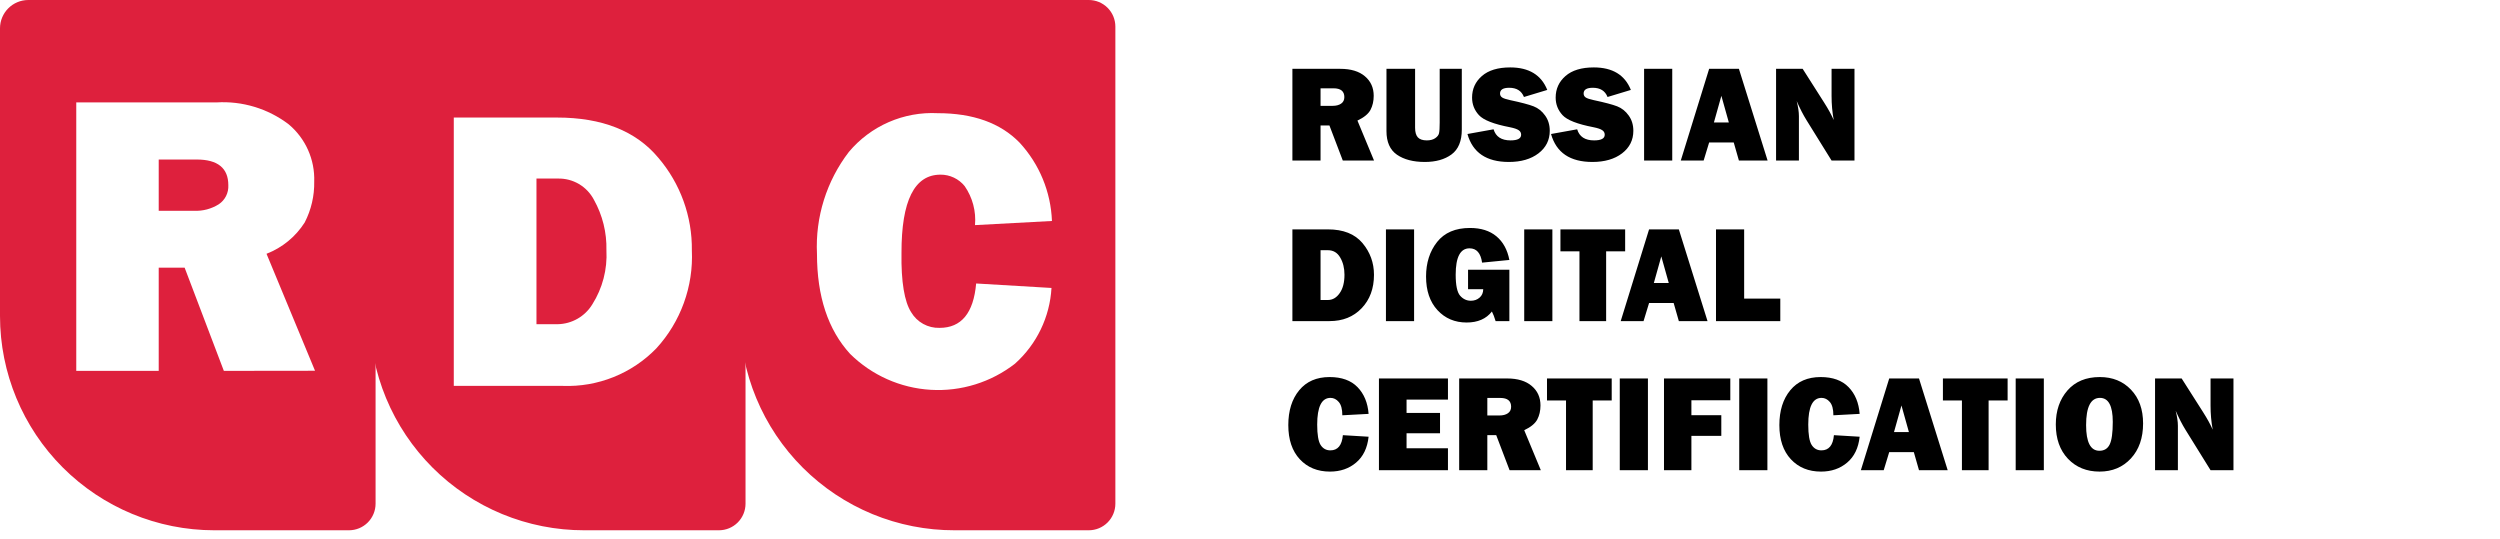 <?xml version="1.0" encoding="UTF-8"?> <svg xmlns="http://www.w3.org/2000/svg" width="218" height="47" viewBox="0 0 218 47" fill="none"> <rect width="218" height="46.24" fill="black" fill-opacity="0"></rect> <rect width="97.26" height="46.24" fill="black" fill-opacity="0"></rect> <path d="M17.15 13.91H13.84V18.38H16.91C17.674 18.417 18.432 18.218 19.08 17.81C19.35 17.629 19.569 17.381 19.714 17.09C19.859 16.799 19.927 16.475 19.91 16.15C19.91 14.66 18.99 13.91 17.15 13.91Z" fill="#DE203D"></path> <path d="M32.35 1.95184e-08H2.46C1.807 0.003 1.181 0.264 0.72 0.727C0.259 1.19 -5.35452e-06 1.817 0 2.47V27.56C0.003 32.513 1.972 37.263 5.474 40.766C8.977 44.268 13.727 46.237 18.68 46.24H30.43C31.045 46.24 31.635 45.996 32.071 45.56C32.506 45.125 32.75 44.535 32.75 43.92V0.41C32.751 0.357 32.742 0.304 32.722 0.254C32.703 0.204 32.674 0.159 32.636 0.121C32.599 0.082 32.555 0.052 32.505 0.031C32.456 0.011 32.403 -1.66647e-05 32.35 1.95184e-08ZM19.52 32.34L16.1 23.34H13.84V32.34H6.65V8.93H18.88C21.133 8.794 23.36 9.468 25.16 10.83C25.89 11.438 26.471 12.204 26.859 13.071C27.247 13.937 27.432 14.881 27.4 15.83C27.424 17.07 27.139 18.297 26.57 19.4C25.78 20.642 24.613 21.599 23.24 22.13L27.47 32.33L19.52 32.34Z" fill="#DE203D"></path> <path d="M48.65 15.57H46.78V28.27H48.65C49.255 28.256 49.847 28.09 50.371 27.788C50.895 27.486 51.335 27.057 51.65 26.54C52.541 25.133 52.971 23.483 52.88 21.82C52.918 20.282 52.541 18.762 51.79 17.42C51.491 16.849 51.039 16.373 50.484 16.047C49.929 15.72 49.294 15.555 48.65 15.57Z" fill="#DE203D"></path> <path d="M64.55 0H32.24V27.56C32.24 30.015 32.724 32.446 33.664 34.713C34.604 36.981 35.982 39.041 37.718 40.776C39.455 42.511 41.517 43.886 43.785 44.824C46.054 45.761 48.485 46.243 50.94 46.24H62.69C63.305 46.24 63.895 45.996 64.331 45.56C64.766 45.125 65.01 44.535 65.01 43.92V0.46C65.007 0.339 64.958 0.223 64.872 0.138C64.787 0.052 64.671 0.003 64.55 0ZM57.24 30.37C56.185 31.46 54.912 32.315 53.504 32.88C52.097 33.445 50.586 33.708 49.07 33.65H39.57V10.25H48.57C52.503 10.25 55.447 11.417 57.4 13.75C59.328 16.001 60.369 18.877 60.33 21.84C60.401 23.395 60.165 24.949 59.634 26.413C59.104 27.876 58.291 29.221 57.24 30.37Z" fill="#DE203D"></path> <path d="M94.94 0H64.52V27.56C64.52 30.017 65.004 32.449 65.946 34.718C66.887 36.987 68.267 39.048 70.005 40.783C71.744 42.518 73.808 43.893 76.079 44.83C78.35 45.766 80.784 46.245 83.24 46.24H94.94C95.555 46.24 96.145 45.996 96.581 45.56C97.016 45.125 97.26 44.535 97.26 43.92V2.32C97.26 1.705 97.016 1.115 96.581 0.68C96.145 0.244 95.555 0 94.94 0ZM79.45 27.22C79.703 27.65 80.066 28.004 80.502 28.245C80.939 28.486 81.432 28.605 81.93 28.59C83.83 28.59 84.893 27.3 85.12 24.72L91.69 25.11C91.545 27.644 90.402 30.017 88.51 31.71C86.418 33.338 83.806 34.149 81.16 33.992C78.514 33.836 76.016 32.723 74.13 30.86C72.203 28.753 71.24 25.843 71.24 22.13C71.089 18.934 72.073 15.789 74.02 13.25C74.962 12.125 76.153 11.235 77.497 10.648C78.842 10.062 80.305 9.795 81.77 9.87C84.863 9.87 87.243 10.727 88.91 12.44C90.634 14.308 91.634 16.73 91.73 19.27L85.02 19.63C85.126 18.426 84.807 17.224 84.12 16.23C83.866 15.915 83.544 15.662 83.179 15.489C82.814 15.316 82.414 15.227 82.01 15.23C79.737 15.23 78.603 17.503 78.61 22.05C78.57 24.58 78.87 26.31 79.45 27.22Z" fill="#DE203D"></path> <path d="M119.816 14H117.092L115.926 10.941H115.152V14H112.697V6.002H116.875C117.797 6.002 118.512 6.219 119.02 6.652C119.531 7.082 119.787 7.65 119.787 8.357C119.787 8.818 119.693 9.227 119.506 9.582C119.318 9.934 118.939 10.244 118.369 10.514L119.816 14ZM115.152 9.23H116.201C116.51 9.23 116.758 9.166 116.945 9.037C117.133 8.908 117.227 8.719 117.227 8.469C117.227 7.957 116.912 7.701 116.283 7.701H115.152V9.23ZM127.469 6.002V11.299C127.469 12.303 127.17 13.025 126.572 13.467C125.979 13.904 125.203 14.123 124.246 14.123C123.238 14.123 122.428 13.912 121.814 13.49C121.205 13.068 120.9 12.381 120.9 11.428V6.002H123.396V11.141C123.396 11.523 123.477 11.803 123.637 11.979C123.801 12.154 124.061 12.242 124.416 12.242C124.713 12.242 124.955 12.18 125.143 12.055C125.334 11.926 125.447 11.781 125.482 11.621C125.521 11.461 125.541 11.148 125.541 10.684V6.002H127.469ZM127.961 11.685L130.24 11.275C130.432 11.92 130.924 12.242 131.717 12.242C132.334 12.242 132.643 12.078 132.643 11.75C132.643 11.578 132.57 11.445 132.426 11.352C132.285 11.254 132.031 11.168 131.664 11.094C130.262 10.824 129.361 10.473 128.963 10.039C128.564 9.605 128.365 9.096 128.365 8.51C128.365 7.756 128.65 7.129 129.221 6.629C129.795 6.129 130.619 5.879 131.693 5.879C133.322 5.879 134.398 6.533 134.922 7.842L132.889 8.457C132.678 7.922 132.25 7.654 131.605 7.654C131.07 7.654 130.803 7.82 130.803 8.152C130.803 8.301 130.863 8.416 130.984 8.498C131.105 8.58 131.34 8.658 131.688 8.732C132.645 8.936 133.324 9.115 133.727 9.271C134.129 9.428 134.465 9.695 134.734 10.074C135.004 10.449 135.139 10.893 135.139 11.404C135.139 12.213 134.811 12.869 134.154 13.373C133.498 13.873 132.637 14.123 131.57 14.123C129.621 14.123 128.418 13.31 127.961 11.685ZM135.25 11.685L137.529 11.275C137.721 11.92 138.213 12.242 139.006 12.242C139.623 12.242 139.932 12.078 139.932 11.75C139.932 11.578 139.859 11.445 139.715 11.352C139.574 11.254 139.32 11.168 138.953 11.094C137.551 10.824 136.65 10.473 136.252 10.039C135.854 9.605 135.654 9.096 135.654 8.51C135.654 7.756 135.939 7.129 136.51 6.629C137.084 6.129 137.908 5.879 138.982 5.879C140.611 5.879 141.688 6.533 142.211 7.842L140.178 8.457C139.967 7.922 139.539 7.654 138.895 7.654C138.359 7.654 138.092 7.82 138.092 8.152C138.092 8.301 138.152 8.416 138.273 8.498C138.395 8.58 138.629 8.658 138.977 8.732C139.934 8.936 140.613 9.115 141.016 9.271C141.418 9.428 141.754 9.695 142.023 10.074C142.293 10.449 142.428 10.893 142.428 11.404C142.428 12.213 142.1 12.869 141.443 13.373C140.787 13.873 139.926 14.123 138.859 14.123C136.91 14.123 135.707 13.31 135.25 11.685ZM145.82 6.002V14H143.365V6.002H145.82ZM151.633 14L151.182 12.424H149.037L148.557 14H146.564L149.037 6.002H151.633L154.135 14H151.633ZM149.453 10.678H150.754L150.104 8.357L149.453 10.678ZM161.711 14H159.713L157.521 10.467C157.24 10.014 156.957 9.463 156.672 8.814C156.801 9.33 156.865 9.768 156.865 10.127V14H154.873V6.002H157.193L159.057 8.932C159.428 9.514 159.709 10.025 159.9 10.467C159.775 9.783 159.713 9.084 159.713 8.369V6.002H161.711V14ZM112.697 28V20.002H115.791C117.135 20.002 118.141 20.4 118.809 21.197C119.477 21.994 119.811 22.916 119.811 23.963C119.811 25.158 119.451 26.131 118.732 26.881C118.018 27.627 117.088 28 115.943 28H112.697ZM115.152 26.16H115.791C116.197 26.16 116.539 25.963 116.816 25.568C117.098 25.174 117.238 24.637 117.238 23.957C117.238 23.375 117.113 22.873 116.863 22.451C116.617 22.029 116.26 21.818 115.791 21.818H115.152V26.16ZM123.309 20.002V28H120.854V20.002H123.309ZM131.617 23.518V28H130.416C130.318 27.668 130.211 27.389 130.094 27.162C129.598 27.803 128.863 28.123 127.891 28.123C126.859 28.123 126.012 27.764 125.348 27.045C124.684 26.322 124.352 25.346 124.352 24.115C124.352 22.92 124.672 21.916 125.312 21.104C125.957 20.287 126.914 19.879 128.184 19.879C129.137 19.879 129.904 20.121 130.486 20.605C131.068 21.09 131.445 21.777 131.617 22.668L129.238 22.902C129.121 22.07 128.756 21.654 128.143 21.654C127.338 21.654 126.936 22.42 126.936 23.951C126.936 24.877 127.064 25.488 127.322 25.785C127.58 26.078 127.893 26.225 128.26 26.225C128.557 26.225 128.809 26.135 129.016 25.955C129.227 25.775 129.334 25.529 129.338 25.217H128.014V23.518H131.617ZM135.367 20.002V28H132.912V20.002H135.367ZM140.055 21.918V28H137.729V21.918H136.07V20.002H141.713V21.918H140.055ZM146.395 28L145.943 26.424H143.799L143.318 28H141.326L143.799 20.002H146.395L148.896 28H146.395ZM144.215 24.678H145.516L144.865 22.357L144.215 24.678ZM155.242 26.037V28H149.635V20.002H152.09V26.037H155.242ZM117.098 37.947L119.342 38.082C119.236 39.062 118.873 39.815 118.252 40.338C117.635 40.861 116.875 41.123 115.973 41.123C114.887 41.123 114.01 40.764 113.342 40.045C112.674 39.326 112.34 38.334 112.34 37.068C112.34 35.815 112.656 34.803 113.289 34.033C113.922 33.264 114.805 32.879 115.938 32.879C116.996 32.879 117.809 33.172 118.375 33.758C118.945 34.344 119.268 35.121 119.342 36.09L117.051 36.213C117.051 35.678 116.947 35.291 116.74 35.053C116.537 34.815 116.297 34.695 116.02 34.695C115.246 34.695 114.859 35.473 114.859 37.027C114.859 37.898 114.959 38.49 115.158 38.803C115.361 39.115 115.645 39.272 116.008 39.272C116.656 39.272 117.02 38.83 117.098 37.947ZM126.262 39.09V41H120.244V33.002H126.262V34.848H122.652V36.008H125.57V37.783H122.652V39.09H126.262ZM134.359 41H131.635L130.469 37.941H129.695V41H127.24V33.002H131.418C132.34 33.002 133.055 33.219 133.562 33.652C134.074 34.082 134.33 34.65 134.33 35.357C134.33 35.818 134.236 36.227 134.049 36.582C133.861 36.934 133.482 37.244 132.912 37.514L134.359 41ZM129.695 36.23H130.744C131.053 36.23 131.301 36.166 131.488 36.037C131.676 35.908 131.77 35.719 131.77 35.469C131.77 34.957 131.455 34.701 130.826 34.701H129.695V36.23ZM138.883 34.918V41H136.557V34.918H134.898V33.002H140.541V34.918H138.883ZM143.699 33.002V41H141.244V33.002H143.699ZM150.098 38.006H147.49V41H145.1V33.002H150.883V34.906H147.49V36.207H150.098V38.006ZM154.117 33.002V41H151.662V33.002H154.117ZM159.918 37.947L162.162 38.082C162.057 39.062 161.693 39.815 161.072 40.338C160.455 40.861 159.695 41.123 158.793 41.123C157.707 41.123 156.83 40.764 156.162 40.045C155.494 39.326 155.16 38.334 155.16 37.068C155.16 35.815 155.477 34.803 156.109 34.033C156.742 33.264 157.625 32.879 158.758 32.879C159.816 32.879 160.629 33.172 161.195 33.758C161.766 34.344 162.088 35.121 162.162 36.09L159.871 36.213C159.871 35.678 159.768 35.291 159.561 35.053C159.357 34.815 159.117 34.695 158.84 34.695C158.066 34.695 157.68 35.473 157.68 37.027C157.68 37.898 157.779 38.49 157.979 38.803C158.182 39.115 158.465 39.272 158.828 39.272C159.477 39.272 159.84 38.83 159.918 37.947ZM167.336 41L166.885 39.424H164.74L164.26 41H162.268L164.74 33.002H167.336L169.838 41H167.336ZM165.156 37.678H166.457L165.807 35.357L165.156 37.678ZM173.406 34.918V41H171.08V34.918H169.422V33.002H175.064V34.918H173.406ZM178.223 33.002V41H175.768V33.002H178.223ZM183.08 41.123C181.955 41.123 181.037 40.75 180.326 40.004C179.619 39.258 179.266 38.26 179.266 37.01C179.266 35.815 179.604 34.828 180.279 34.051C180.959 33.27 181.9 32.879 183.104 32.879C184.217 32.879 185.123 33.246 185.822 33.98C186.525 34.715 186.877 35.695 186.877 36.922C186.877 38.191 186.523 39.209 185.816 39.975C185.109 40.74 184.197 41.123 183.08 41.123ZM183.068 39.307C183.482 39.307 183.779 39.127 183.959 38.768C184.143 38.404 184.234 37.742 184.234 36.781C184.234 35.391 183.861 34.695 183.115 34.695C182.311 34.695 181.908 35.488 181.908 37.074C181.908 38.562 182.295 39.307 183.068 39.307ZM194.758 41H192.76L190.568 37.467C190.287 37.014 190.004 36.463 189.719 35.815C189.848 36.33 189.912 36.768 189.912 37.127V41H187.92V33.002H190.24L192.104 35.932C192.475 36.514 192.756 37.025 192.947 37.467C192.822 36.783 192.76 36.084 192.76 35.369V33.002H194.758V41Z" fill="black"></path> </svg> 